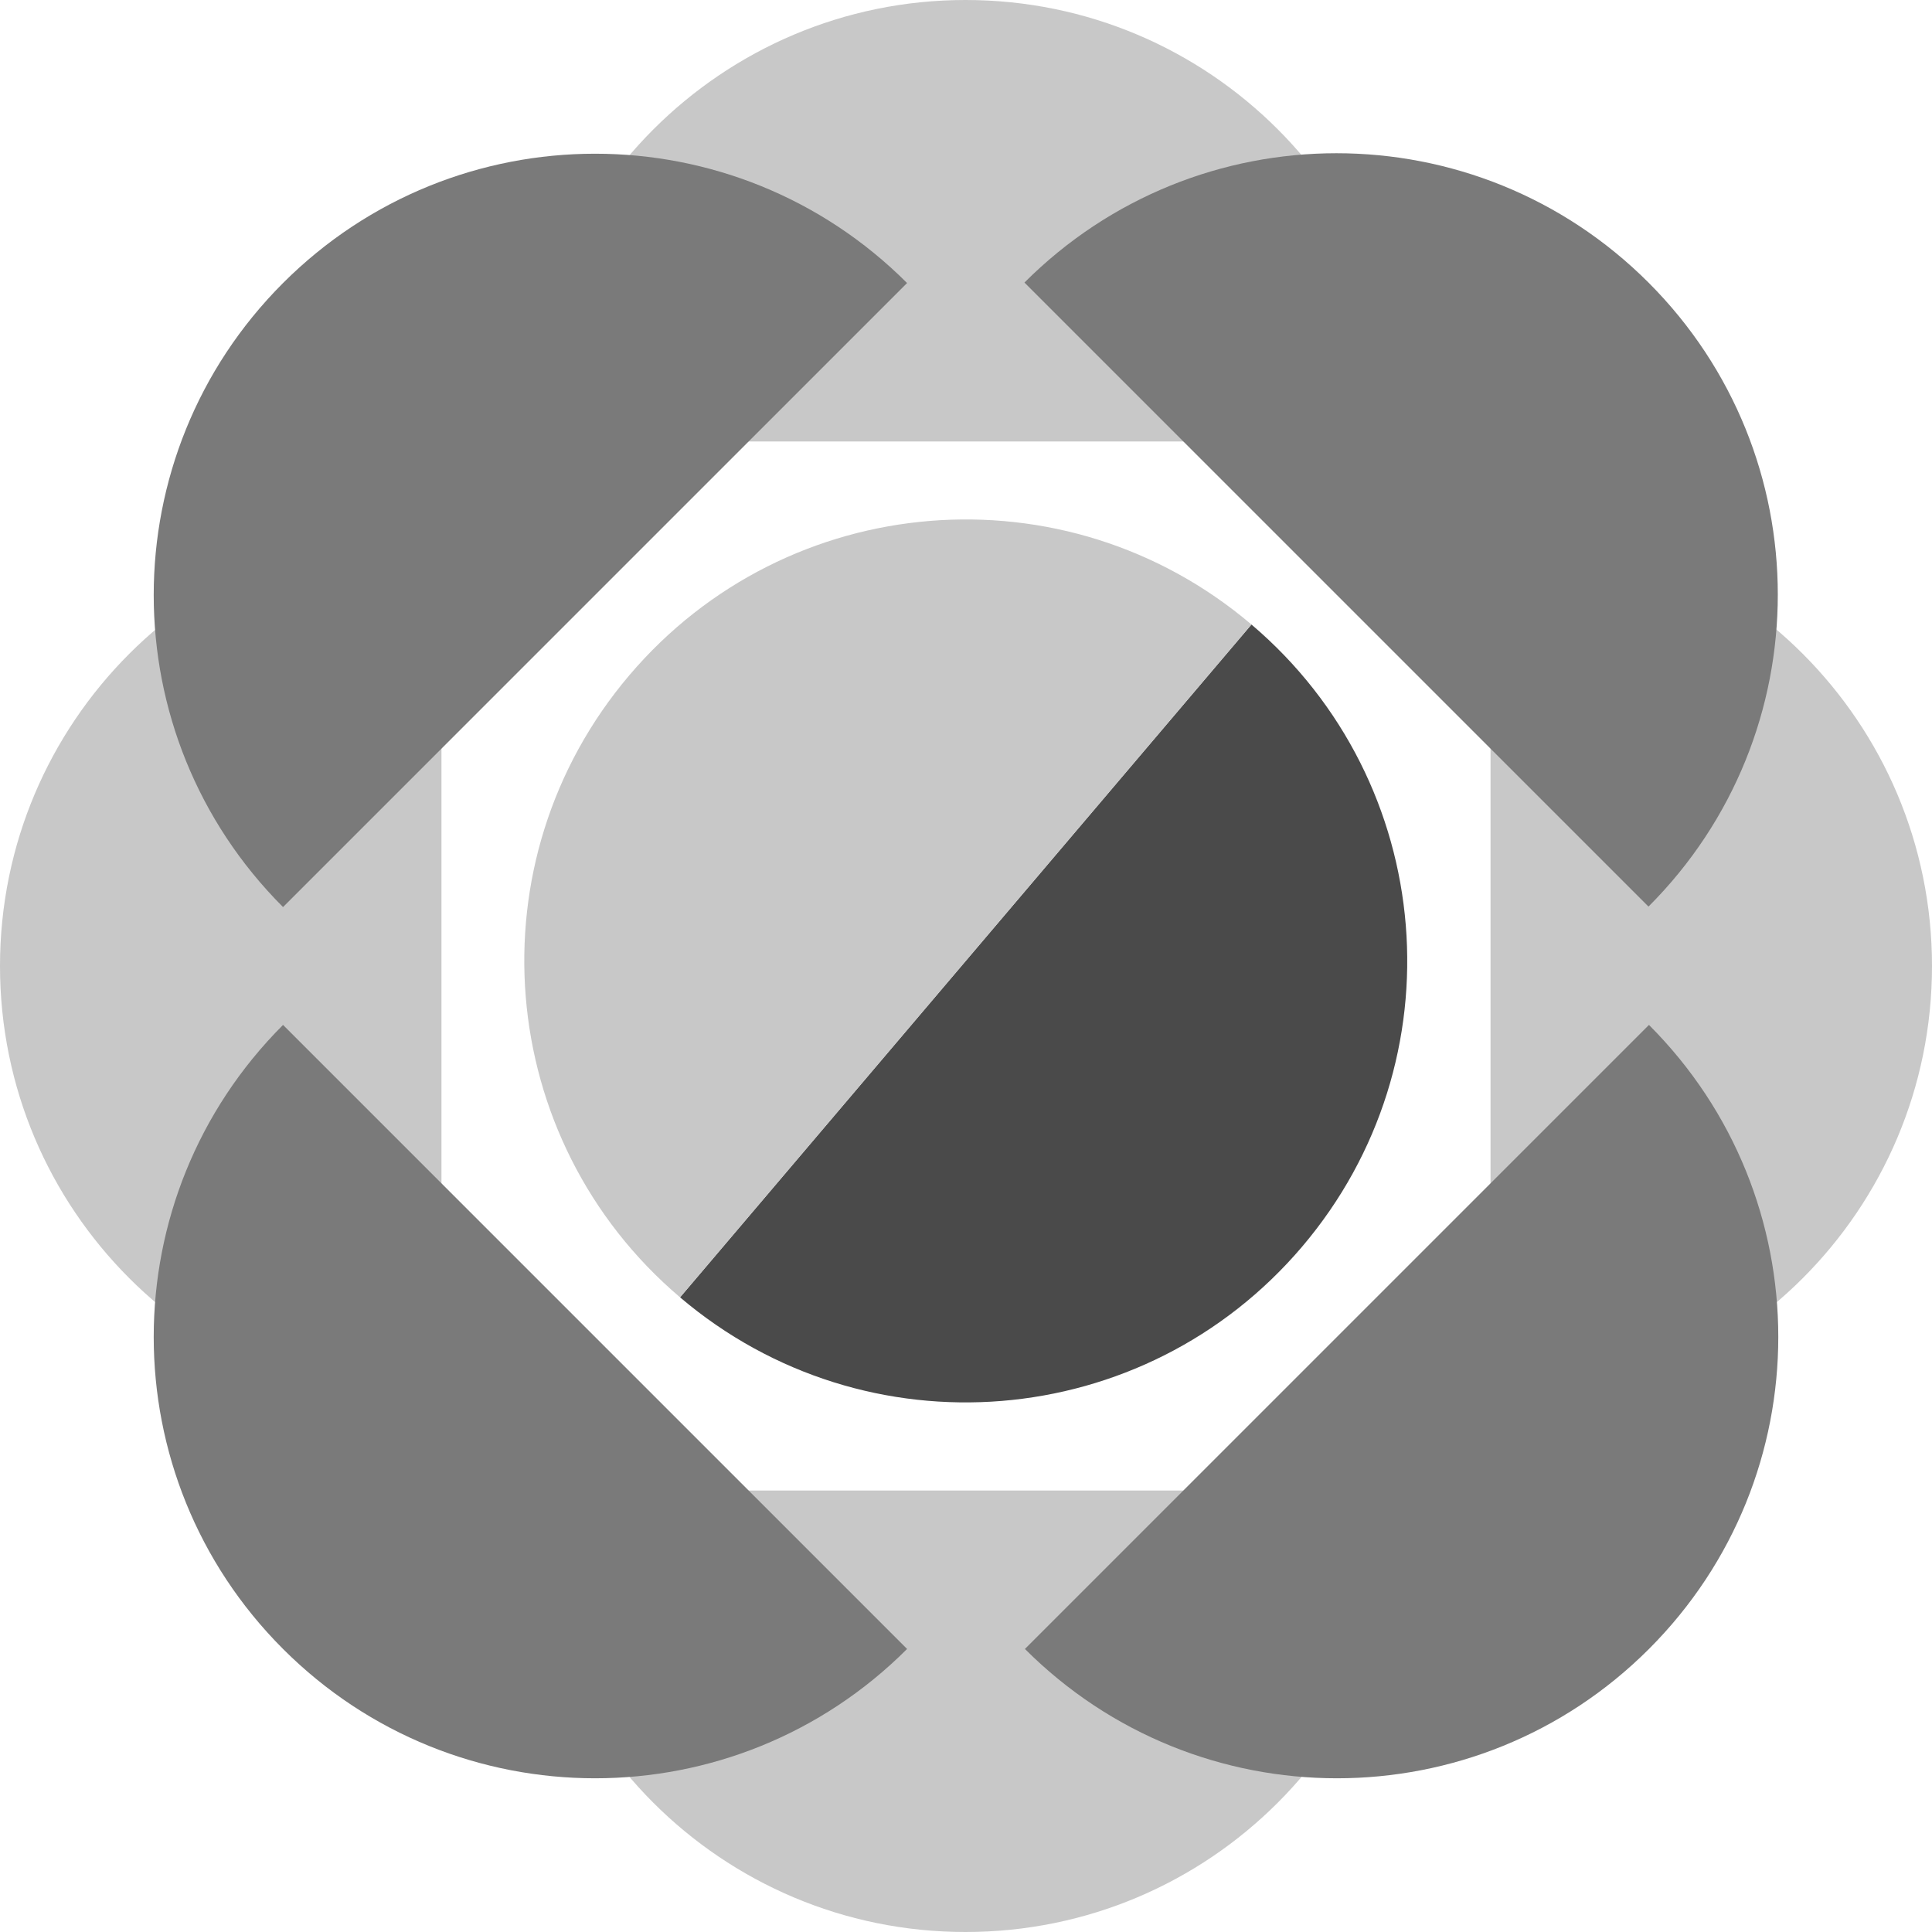 <?xml version="1.0" encoding="UTF-8" standalone="no"?>
<svg
   viewBox="0 0 40 40"
   version="1.1"
   id="svg37"
   sodipodi:docname="Intelligent Forms.svg"
   inkscape:version="1.1 (c68e22c387, 2021-05-23)"
   xmlns:inkscape="http://www.inkscape.org/namespaces/inkscape"
   xmlns:sodipodi="http://sodipodi.sourceforge.net/DTD/sodipodi-0.dtd"
   xmlns="http://www.w3.org/2000/svg"
   xmlns:svg="http://www.w3.org/2000/svg">
  <sodipodi:namedview
     id="namedview39"
     pagecolor="#505050"
     bordercolor="#eeeeee"
     borderopacity="1"
     inkscape:pageshadow="0"
     inkscape:pageopacity="0"
     inkscape:pagecheckerboard="0"
     showgrid="false"
     inkscape:zoom="20.6"
     inkscape:cx="20.024272"
     inkscape:cy="20.024272"
     inkscape:window-width="1440"
     inkscape:window-height="829"
     inkscape:window-x="-8"
     inkscape:window-y="-8"
     inkscape:window-maximized="1"
     inkscape:current-layer="svg37" />
  <defs
     id="defs4">
    <style
       id="style2"><![CDATA[
.cls-1 {
  fill:#c8c8c8;
}
.cls-2 {
  fill:#4a4a4a;
}
.cls-3 {
  fill:#7a7a7a;
}
.cls-4 {
  mix-blend-mode:multiply;
}
.cls-5 {
  isolation:isolate;
}
]]></style>
  </defs>
  <g
     class="cls-5"
     id="g35">
    <g
       id="Layer_1">
      <g
         id="g32">
        <g
           id="g14">
          <path
             class="cls-1"
             d="M10.85,9.14C10.85,4.09,14.95,0,19.99,0c5.05,0,9.14,4.09,9.14,9.14"
             id="path6" />
          <path
             class="cls-1"
             d="M29.13,30.86c0,5.05-4.09,9.14-9.14,9.14s-9.14-4.09-9.14-9.14"
             id="path8" />
          <path
             class="cls-1"
             d="M30.86,10.86c5.05,0,9.14,4.09,9.14,9.14s-4.09,9.14-9.14,9.14"
             id="path10" />
          <path
             class="cls-1"
             d="M9.14,29.14C4.09,29.14,0,25.05,0,20S4.09,10.86,9.14,10.86"
             id="path12" />
        </g>
        <g
           id="g20">
          <path
             class="cls-2"
             d="M25.91,12.93c3.85,3.27,4.32,9.03,1.05,12.88-3.27,3.85-9.03,4.32-12.88,1.05"
             id="path16" />
          <path
             class="cls-1"
             d="M14.08,26.86c-3.85-3.27-4.32-9.03-1.05-12.88,3.27-3.85,9.03-4.32,12.88-1.05"
             id="path18" />
        </g>
        <g
           class="cls-4"
           id="g30">
          <path
             class="cls-3"
             d="M21.21,5.85c3.57-3.57,9.35-3.57,12.92,0,3.57,3.57,3.57,9.35,0,12.92"
             id="path22" />
          <path
             class="cls-3"
             d="M18.78,34.14c-3.57,3.57-9.35,3.57-12.92,0-3.57-3.57-3.57-9.35,0-12.92"
             id="path24" />
          <path
             class="cls-3"
             d="M34.14,21.22c3.57,3.57,3.57,9.35,0,12.92s-9.35,3.57-12.92,0"
             id="path26" />
          <path
             class="cls-3"
             d="M5.86,18.78c-3.57-3.57-3.57-9.35,0-12.92s9.35-3.57,12.92,0"
             id="path28" />
        </g>
      </g>
    </g>
  </g>
</svg>
